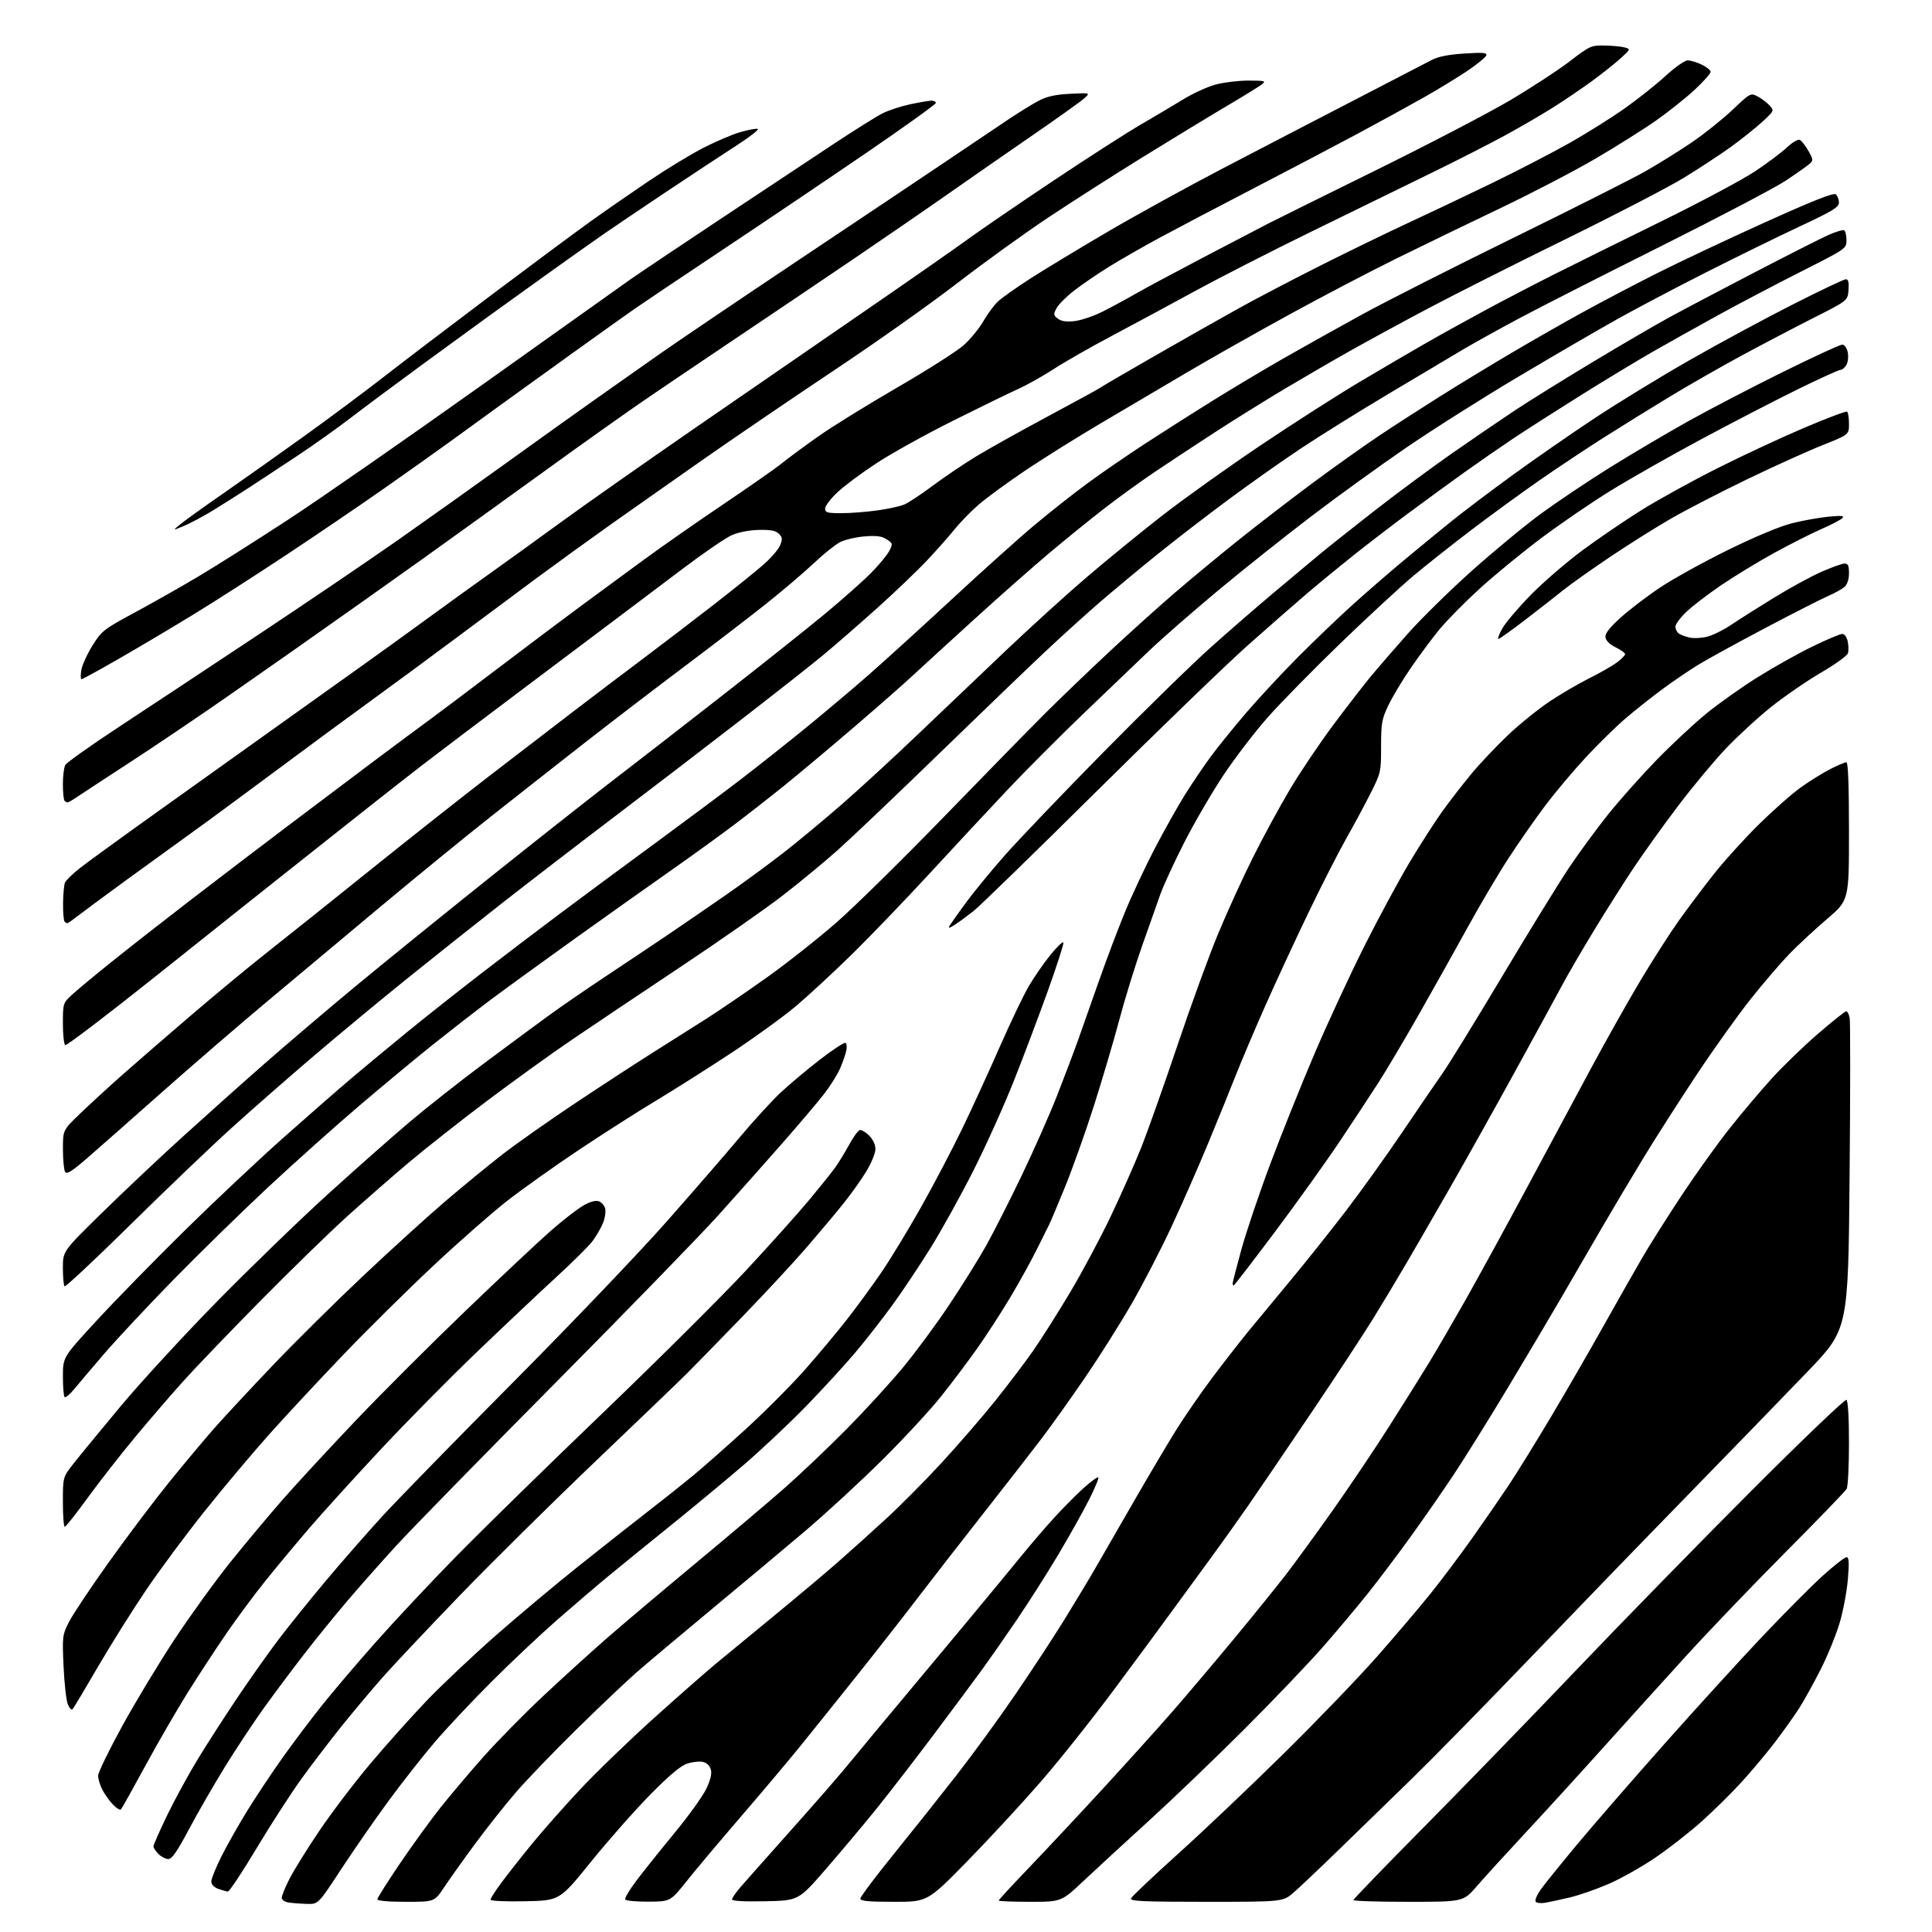 <?xml version="1.0" encoding="UTF-8" standalone="no"?>
<svg 
  version="1.1" 
  xmlns="http://www.w3.org/2000/svg" 
  xmlns:xlink="http://www.w3.org/1999/xlink" 
  xmlns:svg="http://www.w3.org/2000/svg"
  xmlns:rdf="http://www.w3.org/1999/02/22-rdf-syntax-ns#"
  xmlns:cc="http://creativecommons.org/ns#"
  xmlns:dc="http://purl.org/dc/elements/1.1/"
  viewBox="0 0 768 768"
  width="768"
  height="768"
>
<style>svg {background-color: white; }</style>"
<path stroke="none" fill="black" fill-rule="evenodd" d="M122.00,756.83C119.53,756.76 116.26,756.51 114.75,756.28C113.19,756.05 112.00,755.23 112.00,754.41C112.00,753.60 113.36,750.25 115.02,746.96C116.68,743.67 122.06,735.02 126.97,727.74C131.88,720.46 141.08,708.36 147.42,700.85C153.75,693.34 163.79,682.13 169.72,675.94C175.65,669.76 187.93,658.17 197.00,650.19C206.07,642.22 221.18,629.57 230.57,622.10C239.96,614.62 252.29,604.90 257.98,600.50C263.67,596.10 271.51,589.87 275.41,586.65C279.31,583.44 288.73,575.13 296.34,568.19C303.95,561.25 314.56,550.61 319.92,544.54C325.27,538.47 332.82,529.45 336.68,524.50C340.54,519.55 346.64,511.23 350.23,506.00C353.81,500.77 360.93,489.07 366.05,480.00C371.16,470.93 378.60,456.75 382.58,448.50C386.56,440.25 393.26,425.62 397.48,416.00C401.70,406.38 406.90,395.52 409.04,391.89C411.18,388.25 415.06,382.66 417.66,379.47C420.26,376.27 422.54,374.11 422.72,374.67C422.91,375.22 420.17,383.73 416.64,393.59C413.11,403.44 407.01,419.60 403.09,429.50C399.17,439.40 391.89,455.55 386.91,465.39C381.93,475.24 374.33,488.96 370.03,495.89C365.72,502.83 358.94,513.00 354.95,518.50C350.97,524.00 344.30,532.55 340.13,537.50C335.96,542.45 327.14,552.07 320.53,558.89C313.91,565.70 302.65,576.30 295.50,582.44C288.35,588.58 275.30,599.40 266.50,606.49C257.70,613.58 246.68,622.54 242.00,626.40C237.32,630.25 228.10,638.14 221.50,643.91C214.90,649.69 203.17,660.73 195.44,668.46C187.71,676.18 177.54,687.00 172.84,692.50C168.14,698.00 159.83,708.58 154.38,716.00C148.93,723.42 140.43,735.68 135.49,743.23C126.50,756.96 126.50,756.96 122.00,756.83zM614.29,756.37C612.52,756.68 610.79,756.47 610.44,755.91C610.09,755.34 610.98,753.22 612.41,751.19C613.84,749.16 620.36,741.08 626.90,733.23C633.43,725.39 649.07,707.39 661.64,693.23C674.21,679.08 691.73,659.85 700.58,650.50C709.44,641.15 720.30,630.24 724.72,626.25C729.15,622.26 733.33,619.00 734.02,619.00C734.98,619.00 735.11,621.00 734.58,627.59C734.19,632.32 732.76,640.07 731.38,644.81C730.01,649.55 726.60,657.95 723.82,663.46C721.03,668.98 717.16,675.97 715.23,679.00C713.29,682.02 708.97,688.10 705.63,692.49C702.28,696.88 696.25,704.08 692.22,708.49C688.19,712.90 680.98,719.99 676.20,724.26C671.41,728.53 663.11,735.00 657.74,738.63C652.37,742.26 644.05,746.92 639.24,748.99C634.43,751.05 627.58,753.43 624.00,754.27C620.42,755.12 616.05,756.06 614.29,756.37zM161.36,756.00C154.58,756.00 150.00,755.60 150.00,755.02C150.00,754.48 154.04,748.06 158.98,740.77C163.93,733.47 171.24,723.39 175.24,718.36C179.25,713.34 186.96,704.23 192.39,698.12C197.82,692.02 208.39,681.27 215.88,674.24C223.37,667.22 234.68,656.94 241.00,651.42C247.32,645.89 263.30,632.40 276.50,621.44C289.70,610.49 305.68,596.97 312.00,591.41C318.32,585.84 329.45,575.26 336.71,567.90C343.98,560.53 354.00,549.59 358.97,543.58C363.95,537.58 372.24,526.33 377.41,518.58C382.57,510.84 389.16,500.27 392.04,495.11C394.92,489.95 401.20,477.57 405.99,467.61C410.78,457.65 417.18,443.20 420.21,435.50C423.23,427.80 427.06,417.68 428.71,413.00C430.37,408.32 434.09,397.75 437.00,389.50C439.90,381.25 444.50,369.10 447.22,362.50C449.93,355.90 455.23,344.61 458.98,337.40C462.73,330.20 468.16,320.52 471.05,315.90C473.94,311.28 478.64,304.35 481.49,300.50C484.34,296.65 490.72,288.77 495.68,283.00C500.64,277.23 509.90,267.28 516.26,260.90C522.62,254.52 532.26,245.29 537.69,240.40C543.11,235.50 552.26,227.57 558.03,222.76C563.79,217.96 572.33,210.95 577.00,207.19C581.67,203.42 592.48,195.26 601.00,189.06C609.52,182.85 624.17,172.68 633.55,166.47C642.92,160.25 660.07,149.76 671.66,143.15C683.24,136.54 701.65,126.60 712.57,121.07C723.48,115.53 733.02,111.00 733.76,111.00C734.73,111.00 735.03,112.20 734.81,115.25C734.50,119.50 734.50,119.50 721.00,126.32C713.58,130.08 700.75,136.79 692.50,141.25C684.25,145.71 671.42,153.04 664.00,157.54C656.58,162.03 644.65,169.42 637.50,173.95C630.35,178.49 618.65,186.28 611.50,191.26C604.35,196.25 592.42,204.94 585.00,210.58C577.58,216.21 567.23,224.40 562.00,228.77C556.77,233.15 543.68,245.25 532.90,255.66C522.12,266.08 509.13,279.30 504.04,285.05C498.94,290.80 491.01,301.15 486.40,308.05C481.80,314.96 474.72,327.11 470.68,335.05C466.65,343.00 462.40,352.20 461.25,355.50C460.09,358.80 456.87,367.94 454.08,375.80C451.29,383.67 447.19,396.94 444.97,405.30C442.75,413.66 438.20,429.05 434.87,439.50C431.54,449.95 426.36,464.49 423.37,471.82C420.38,479.15 417.53,485.90 417.05,486.82C416.56,487.74 414.39,492.10 412.22,496.50C410.06,500.90 405.34,509.45 401.74,515.50C398.14,521.55 392.18,530.75 388.50,535.95C384.81,541.15 378.38,549.70 374.21,554.95C370.04,560.20 359.63,571.48 351.07,580.00C342.50,588.52 328.52,601.42 320.00,608.65C311.48,615.88 294.60,630.00 282.50,640.03C270.40,650.07 257.12,661.23 253.00,664.83C248.88,668.44 238.15,678.62 229.16,687.45C220.18,696.28 209.33,707.55 205.07,712.50C200.80,717.45 193.49,726.67 188.83,733.00C184.16,739.33 178.63,747.09 176.53,750.25C172.72,756.00 172.72,756.00 161.36,756.00zM208.74,755.78C200.86,755.94 195.00,755.66 195.00,755.14C195.00,754.63 196.95,751.58 199.34,748.36C201.73,745.14 207.17,738.23 211.44,733.00C215.70,727.77 224.39,717.96 230.74,711.18C237.09,704.41 250.21,691.74 259.89,683.03C269.58,674.32 280.68,664.56 284.57,661.34C288.45,658.13 299.02,649.42 308.06,642.00C317.10,634.58 328.32,625.14 333.00,621.03C337.67,616.93 346.19,609.28 351.91,604.03C357.64,598.79 367.71,588.65 374.29,581.50C380.87,574.35 390.41,563.33 395.49,557.00C400.56,550.67 407.39,541.67 410.65,537.00C413.91,532.33 420.52,521.89 425.34,513.81C430.15,505.74 437.37,492.24 441.39,483.81C445.41,475.39 450.83,463.19 453.44,456.70C456.04,450.20 462.60,431.75 468.00,415.70C473.40,399.64 480.76,379.46 484.36,370.85C487.95,362.24 494.11,348.74 498.06,340.85C502.00,332.96 508.56,320.88 512.64,314.00C516.72,307.12 524.55,295.49 530.03,288.14C535.52,280.80 542.30,272.02 545.11,268.64C547.92,265.26 554.47,257.70 559.67,251.84C564.87,245.98 576.33,234.73 585.14,226.84C593.96,218.95 606.47,208.64 612.95,203.91C619.43,199.19 631.66,191.01 640.12,185.74C648.58,180.47 662.48,172.26 671.00,167.50C679.52,162.74 696.45,153.93 708.61,147.93C720.77,141.92 731.42,137.00 732.28,137.00C733.19,137.00 734.11,138.22 734.49,139.94C734.84,141.56 734.64,143.81 734.03,144.94C733.43,146.07 732.37,147.00 731.68,147.00C730.99,147.00 723.24,150.53 714.46,154.84C705.68,159.16 688.60,167.99 676.50,174.48C664.40,180.97 648.20,190.16 640.49,194.91C632.79,199.65 620.25,208.22 612.63,213.94C605.01,219.66 593.99,228.71 588.14,234.04C582.29,239.38 575.09,246.68 572.15,250.27C569.20,253.86 564.08,260.76 560.75,265.62C557.42,270.48 553.42,277.16 551.85,280.47C549.29,285.88 549.00,287.56 549.00,296.77C549.00,306.82 548.91,307.23 544.87,315.25C542.61,319.76 538.19,327.96 535.07,333.48C531.95,338.99 525.07,352.50 519.79,363.50C514.51,374.50 506.80,391.15 502.67,400.50C498.53,409.85 493.38,422.00 491.22,427.50C489.06,433.00 484.12,445.15 480.25,454.50C476.37,463.85 469.82,478.77 465.68,487.65C461.55,496.53 454.49,510.19 450.00,518.01C445.50,525.82 437.18,539.03 431.50,547.36C425.81,555.69 417.86,566.84 413.83,572.14C409.80,577.44 399.52,590.64 391.00,601.48C382.48,612.32 370.77,627.38 365.00,634.94C359.23,642.50 348.07,656.75 340.21,666.60C332.35,676.44 322.23,689.06 317.71,694.63C313.19,700.19 302.75,712.59 294.50,722.16C286.25,731.74 276.57,743.24 273.00,747.73C266.50,755.88 266.50,755.88 257.81,755.94C253.03,755.97 248.86,755.58 248.55,755.08C248.23,754.57 250.32,751.08 253.17,747.33C256.03,743.57 262.80,735.11 268.22,728.53C273.64,721.94 279.23,714.19 280.65,711.29C282.37,707.77 283.01,705.20 282.60,703.53C282.21,702.00 281.02,700.79 279.54,700.42C278.20,700.08 275.39,700.35 273.30,701.02C270.59,701.88 266.31,705.46 258.38,713.51C252.27,719.72 241.69,731.70 234.87,740.15C222.47,755.50 222.47,755.50 208.74,755.78zM304.21,755.78C295.94,755.95 291.00,755.69 291.00,755.06C291.00,754.52 292.46,752.37 294.25,750.29C296.04,748.21 302.90,740.46 309.50,733.07C316.10,725.69 324.66,716.01 328.53,711.57C332.39,707.13 337.57,701.02 340.03,697.98C342.49,694.94 349.96,685.94 356.63,677.98C363.30,670.02 375.68,655.17 384.13,645.00C392.59,634.83 402.43,622.90 406.00,618.51C409.58,614.11 415.43,607.30 419.00,603.38C422.57,599.45 427.88,594.11 430.79,591.49C433.70,588.88 436.31,586.98 436.60,587.27C436.89,587.56 435.26,591.50 432.99,596.02C430.71,600.55 425.20,610.39 420.75,617.88C416.29,625.37 408.81,637.12 404.13,644.00C399.45,650.88 393.34,659.63 390.56,663.45C387.78,667.28 379.25,678.75 371.61,688.95C363.96,699.15 353.53,712.67 348.42,719.00C343.31,725.33 334.25,736.12 328.28,743.00C317.43,755.50 317.43,755.50 304.21,755.78zM355.36,756.00C345.18,756.00 342.00,755.70 342.00,754.72C342.00,754.02 347.96,746.08 355.25,737.07C362.54,728.07 373.80,713.91 380.28,705.60C386.76,697.30 397.28,682.85 403.66,673.50C410.05,664.15 418.75,650.88 423.01,644.00C427.27,637.12 433.21,627.23 436.22,622.00C439.22,616.77 446.10,604.85 451.49,595.50C456.89,586.15 464.05,574.08 467.40,568.67C470.76,563.27 477.28,553.82 481.89,547.67C486.51,541.53 493.03,533.15 496.39,529.05C499.75,524.95 507.23,515.92 513.00,508.97C518.77,502.02 528.49,489.85 534.58,481.92C540.68,473.99 550.98,459.62 557.48,450.00C563.97,440.38 571.20,429.80 573.53,426.50C575.87,423.20 586.52,405.88 597.20,388.00C607.88,370.12 619.85,350.68 623.81,344.78C627.76,338.89 634.70,329.44 639.22,323.78C643.75,318.13 652.41,308.39 658.47,302.15C664.54,295.91 673.55,287.51 678.50,283.49C683.45,279.46 692.67,272.95 699.00,269.01C705.33,265.06 715.06,259.62 720.64,256.92C726.21,254.21 731.46,252.00 732.31,252.00C733.20,252.00 734.12,253.25 734.50,254.98C734.85,256.62 734.88,258.75 734.56,259.73C734.23,260.70 729.40,264.17 723.81,267.42C718.23,270.68 709.35,276.79 704.08,281.00C698.81,285.21 690.66,292.71 685.97,297.65C681.27,302.60 672.70,312.92 666.91,320.58C661.12,328.23 653.24,339.23 649.39,345.00C645.54,350.77 638.55,361.80 633.86,369.50C629.17,377.20 623.41,387.10 621.05,391.50C618.70,395.90 610.22,411.43 602.22,426.00C594.21,440.57 582.64,461.27 576.49,472.00C570.34,482.73 562.42,496.45 558.87,502.50C555.33,508.55 549.37,518.45 545.64,524.50C541.90,530.55 530.96,547.20 521.32,561.50C511.69,575.80 500.36,592.47 496.15,598.54C491.94,604.60 485.20,614.05 481.17,619.54C477.14,625.02 470.62,633.94 466.67,639.37C462.73,644.80 452.27,658.99 443.42,670.89C434.58,682.80 421.31,699.51 413.93,708.02C406.55,716.53 393.36,730.81 384.62,739.75C368.71,756.00 368.71,756.00 355.36,756.00zM409.45,756.00C402.60,756.00 397.00,755.77 397.00,755.49C397.00,755.22 402.51,749.24 409.25,742.21C415.99,735.18 429.15,721.11 438.50,710.94C447.85,700.77 460.02,687.28 465.54,680.97C471.06,674.66 482.10,661.62 490.08,652.00C498.05,642.38 507.52,630.67 511.12,626.00C514.72,621.33 523.08,609.85 529.70,600.50C536.32,591.15 546.45,576.08 552.22,567.00C557.98,557.92 565.16,546.45 568.18,541.50C571.19,536.55 577.73,525.30 582.71,516.50C587.68,507.70 598.40,488.12 606.51,473.00C614.63,457.88 626.22,436.27 632.28,425.00C638.33,413.73 647.33,397.75 652.27,389.50C657.22,381.25 663.99,370.68 667.33,366.00C670.67,361.32 676.75,353.23 680.85,348.00C684.94,342.77 693.06,333.77 698.89,328.00C704.73,322.22 712.42,315.42 716.00,312.89C719.58,310.35 724.85,307.09 727.72,305.64C730.59,304.19 733.40,303.00 733.97,303.00C734.65,303.00 735.00,312.22 735.00,330.43C735.00,357.86 735.00,357.86 726.25,365.34C721.44,369.45 714.73,375.67 711.34,379.16C707.96,382.65 701.08,390.66 696.05,396.98C691.02,403.29 681.37,416.79 674.60,426.98C667.84,437.16 658.33,452.02 653.47,460.00C648.62,467.98 640.99,480.80 636.51,488.50C632.04,496.20 624.85,508.57 620.54,516.00C616.23,523.42 606.62,539.62 599.18,552.00C591.74,564.38 582.06,579.90 577.67,586.50C573.28,593.10 565.62,604.12 560.65,611.00C555.69,617.88 548.23,627.77 544.08,633.00C539.93,638.23 531.81,647.90 526.04,654.50C520.27,661.10 506.09,675.95 494.53,687.50C482.96,699.05 465.85,715.46 456.50,723.97C447.15,732.47 435.54,743.16 430.70,747.72C421.90,756.00 421.90,756.00 409.45,756.00zM479.53,756.00C454.60,756.00 449.16,755.76 449.57,754.67C449.85,753.94 458.28,745.96 468.29,736.94C478.31,727.92 497.23,709.96 510.35,697.02C523.47,684.08 540.15,666.75 547.41,658.50C554.68,650.25 564.23,639.00 568.65,633.50C573.06,628.00 580.49,618.10 585.17,611.50C589.84,604.90 596.37,595.45 599.67,590.50C602.97,585.55 610.62,573.17 616.67,563.00C622.73,552.83 632.09,536.62 637.47,527.00C642.86,517.38 649.76,505.23 652.80,500.00C655.85,494.77 662.96,483.52 668.60,475.00C674.24,466.48 682.79,454.55 687.59,448.50C692.39,442.45 699.93,433.53 704.33,428.68C708.74,423.83 717.00,415.84 722.69,410.93C728.38,406.02 733.42,402.00 733.90,402.00C734.38,402.00 735.00,403.20 735.28,404.66C735.56,406.12 735.54,434.56 735.24,467.86C734.69,528.40 734.69,528.40 718.60,545.17C709.74,554.39 688.10,576.70 670.50,594.75C652.90,612.79 624.48,642.17 607.34,660.03C590.20,677.89 569.50,699.01 561.34,706.96C553.18,714.92 540.20,727.54 532.50,735.01C524.80,742.49 516.59,750.27 514.25,752.30C509.99,756.00 509.99,756.00 479.53,756.00zM559.85,756.00C547.83,756.00 538.00,755.69 538.00,755.31C538.00,754.92 550.72,741.76 566.26,726.06C581.81,710.35 609.12,682.20 626.94,663.50C644.77,644.80 675.91,612.93 696.14,592.67C716.38,572.41 733.40,556.13 733.97,556.48C734.61,556.88 735.00,563.33 735.00,573.62C735.00,582.70 734.59,590.89 734.09,591.82C733.60,592.74 722.88,603.85 710.28,616.50C697.69,629.15 679.98,647.61 670.94,657.52C661.90,667.43 646.85,684.06 637.50,694.48C628.15,704.90 614.20,720.19 606.50,728.46C598.80,736.73 590.07,746.31 587.10,749.75C581.70,756.00 581.70,756.00 559.85,756.00zM90.57,751.92C89.98,751.88 88.26,751.39 86.75,750.84C85.04,750.21 84.00,749.10 84.00,747.89C84.00,746.83 85.84,742.30 88.09,737.82C90.34,733.35 95.00,725.12 98.46,719.53C101.91,713.95 108.14,704.60 112.30,698.75C116.45,692.91 123.37,683.72 127.66,678.32C131.95,672.92 141.63,661.52 149.18,653.00C156.72,644.48 171.13,629.10 181.20,618.83C191.26,608.56 217.46,582.92 239.42,561.85C261.37,540.78 287.08,515.20 296.55,505.02C306.02,494.83 317.32,482.23 321.67,477.00C326.02,471.77 330.69,465.95 332.04,464.06C333.39,462.16 335.85,458.14 337.50,455.12C339.15,452.10 341.05,449.45 341.72,449.24C342.39,449.03 344.08,449.99 345.47,451.38C347.00,452.90 348.00,455.04 348.00,456.76C348.00,458.33 346.41,462.27 344.46,465.50C342.51,468.74 338.37,474.56 335.26,478.44C332.15,482.32 325.53,490.21 320.55,495.97C315.57,501.73 304.09,514.11 295.03,523.47C285.96,532.84 276.06,542.98 273.03,546.01C269.99,549.04 253.55,564.83 236.50,581.10C219.45,597.37 195.33,621.21 182.90,634.09C170.47,646.97 156.72,661.55 152.34,666.50C147.96,671.45 140.58,680.23 135.94,686.00C131.30,691.78 124.08,701.23 119.90,707.00C115.72,712.78 107.66,725.26 101.97,734.75C96.29,744.24 91.16,751.96 90.57,751.92zM66.92,739.00C65.86,739.00 64.10,738.10 63.00,737.00C61.90,735.90 61.00,734.53 61.00,733.95C61.00,733.37 63.43,727.86 66.40,721.70C69.38,715.54 74.82,705.55 78.50,699.50C82.17,693.45 89.27,682.42 94.26,675.00C99.25,667.58 106.57,657.22 110.53,651.98C114.48,646.75 123.00,636.17 129.45,628.48C135.90,620.79 146.13,609.10 152.19,602.50C158.25,595.90 181.77,571.83 204.45,549.00C227.13,526.17 254.42,497.60 265.09,485.50C275.77,473.40 288.88,458.28 294.22,451.89C299.57,445.51 306.80,437.61 310.29,434.34C313.78,431.08 320.82,425.17 325.93,421.21C331.04,417.26 335.63,414.27 336.12,414.57C336.61,414.87 336.73,416.33 336.38,417.81C336.04,419.29 334.94,422.42 333.93,424.76C332.93,427.10 330.11,431.60 327.67,434.76C325.23,437.92 317.70,446.80 310.95,454.50C304.19,462.20 292.80,475.02 285.62,483.00C278.44,490.98 249.14,521.12 220.50,550.00C191.86,578.88 163.49,607.90 157.45,614.50C151.41,621.10 142.64,631.00 137.97,636.50C133.29,642.00 125.63,651.45 120.94,657.50C116.25,663.55 109.02,673.23 104.87,679.00C100.73,684.77 93.73,695.35 89.32,702.50C84.92,709.65 78.50,720.79 75.07,727.25C70.43,735.99 68.34,739.00 66.92,739.00zM48.08,719.26C47.70,719.67 46.23,718.77 44.81,717.26C43.39,715.74 41.50,713.06 40.61,711.30C39.73,709.54 39.00,707.09 39.00,705.85C39.00,704.62 43.33,695.71 48.63,686.05C53.93,676.40 63.32,660.85 69.50,651.50C75.68,642.15 85.60,628.42 91.56,621.00C97.51,613.58 106.91,602.34 112.44,596.03C117.97,589.72 130.99,575.63 141.37,564.72C151.75,553.81 171.55,534.03 185.37,520.77C199.19,507.51 214.31,493.32 218.97,489.24C223.63,485.16 229.35,480.71 231.69,479.34C234.40,477.75 236.67,477.08 237.97,477.49C239.08,477.84 240.25,479.16 240.57,480.42C240.89,481.68 240.46,484.35 239.62,486.36C238.79,488.36 236.90,491.57 235.44,493.49C233.98,495.41 227.54,501.79 221.14,507.66C214.74,513.53 200.54,526.93 189.60,537.42C178.65,547.91 161.30,565.50 151.03,576.50C140.76,587.50 128.11,601.45 122.91,607.50C117.72,613.55 109.85,623.00 105.44,628.50C101.02,634.00 94.02,643.45 89.87,649.50C85.72,655.55 78.81,666.12 74.51,673.00C70.21,679.88 62.67,692.92 57.74,702.00C52.81,711.08 48.47,718.84 48.08,719.26zM28.87,679.41C28.43,679.92 27.57,679.02 26.94,677.41C26.32,675.81 25.56,669.01 25.26,662.30C24.73,650.48 24.80,649.93 27.43,644.73C28.92,641.78 36.12,631.00 43.41,620.79C50.71,610.57 61.55,596.20 67.50,588.86C73.46,581.51 81.51,571.90 85.40,567.50C89.29,563.10 99.67,551.94 108.48,542.70C117.28,533.46 133.49,517.42 144.49,507.06C155.50,496.69 170.07,483.46 176.88,477.64C183.69,471.82 193.82,463.51 199.38,459.17C204.95,454.83 218.28,445.44 229.00,438.31C239.72,431.17 253.68,422.09 260.00,418.11C266.32,414.14 275.77,408.16 281.00,404.83C286.23,401.49 297.04,394.10 305.03,388.41C313.02,382.71 325.44,372.90 332.63,366.60C339.81,360.30 358.92,341.51 375.10,324.83C391.27,308.15 409.47,289.56 415.54,283.50C421.61,277.45 433.09,266.43 441.06,259.00C449.02,251.57 460.70,241.06 467.02,235.63C473.33,230.19 484.80,220.71 492.50,214.54C500.20,208.38 513.48,198.17 522.00,191.85C530.52,185.54 542.23,177.21 548.00,173.35C553.77,169.49 564.58,162.51 572.00,157.84C579.42,153.17 592.25,145.36 600.50,140.49C608.75,135.61 621.58,128.29 629.00,124.21C636.42,120.12 649.70,113.15 658.50,108.71C667.30,104.27 686.65,95.15 701.50,88.44C720.71,79.76 728.86,76.53 729.75,77.24C730.44,77.79 731.00,79.25 731.00,80.48C731.00,82.39 728.69,83.80 715.25,90.09C706.59,94.15 689.83,102.37 678.00,108.36C666.17,114.35 650.42,122.65 643.00,126.80C635.58,130.95 617.87,141.25 603.66,149.69C589.45,158.13 569.20,170.95 558.66,178.18C548.12,185.41 531.06,197.75 520.76,205.62C510.45,213.48 494.02,226.56 484.26,234.69C474.49,242.82 462.23,253.52 457.01,258.48C451.80,263.44 439.87,274.86 430.51,283.85C421.16,292.84 407.70,306.34 400.60,313.85C393.51,321.36 379.62,336.27 369.74,347.00C359.85,357.73 345.86,372.29 338.63,379.37C331.41,386.45 321.45,395.67 316.50,399.86C311.55,404.05 299.99,412.43 290.81,418.49C281.63,424.55 268.13,433.10 260.81,437.50C253.49,441.90 239.63,450.75 230.00,457.18C220.38,463.60 207.55,472.72 201.50,477.45C195.45,482.18 182.23,493.80 172.13,503.27C162.03,512.74 145.99,528.59 136.50,538.50C127.01,548.40 113.81,562.58 107.17,570.00C100.53,577.42 88.99,591.15 81.52,600.50C74.05,609.85 63.52,624.02 58.12,632.00C52.72,639.98 44.11,653.70 38.98,662.50C33.86,671.30 29.31,678.91 28.87,679.41zM25.75,606.95C25.34,606.98 25.00,602.54 25.00,597.09C25.00,587.18 25.00,587.18 29.19,581.84C31.49,578.90 39.92,568.65 47.91,559.06C55.90,549.47 73.26,530.62 86.47,517.16C99.69,503.71 119.50,484.54 130.50,474.56C141.50,464.59 156.12,451.67 163.00,445.86C169.88,440.05 182.99,429.72 192.15,422.90C201.30,416.08 212.78,407.59 217.65,404.04C222.52,400.48 232.80,393.40 240.50,388.30C248.20,383.20 259.45,375.67 265.50,371.58C271.55,367.49 282.12,360.23 289.00,355.45C295.88,350.67 306.15,343.13 311.83,338.68C317.52,334.24 327.87,325.63 334.83,319.56C341.80,313.49 355.28,301.09 364.78,292.01C374.29,282.93 390.04,267.93 399.78,258.67C409.53,249.41 424.02,236.25 432.00,229.43C439.98,222.60 453.48,211.59 462.00,204.95C470.52,198.32 488.07,185.78 501.00,177.10C513.92,168.41 531.70,157.03 540.50,151.80C549.30,146.57 561.23,139.59 567.00,136.29C572.77,132.98 583.35,127.13 590.50,123.27C597.65,119.42 609.80,113.09 617.50,109.21C625.20,105.34 644.33,95.87 660.00,88.18C675.67,80.49 692.55,71.50 697.50,68.21C702.45,64.92 708.20,60.62 710.28,58.65C712.35,56.69 714.65,55.31 715.37,55.59C716.09,55.87 717.65,57.81 718.83,59.91C720.85,63.51 720.87,63.80 719.23,65.22C718.28,66.04 714.10,68.99 709.94,71.76C705.78,74.54 683.42,86.29 660.26,97.87C637.09,109.46 611.69,122.38 603.82,126.59C595.94,130.80 585.90,136.38 581.50,138.98C577.10,141.59 563.83,149.49 552.00,156.54C540.17,163.59 524.42,173.40 517.00,178.35C509.57,183.29 496.52,192.51 488.00,198.83C479.48,205.14 466.65,215.05 459.50,220.83C452.35,226.61 442.23,235.04 437.00,239.55C431.77,244.07 422.05,252.88 415.39,259.13C408.73,265.38 389.60,283.77 372.88,300.00C356.16,316.23 338.15,333.35 332.87,338.05C327.58,342.76 317.76,350.86 311.04,356.05C304.32,361.25 286.15,373.94 270.66,384.26C255.17,394.57 235.75,407.60 227.50,413.20C219.25,418.80 203.95,429.82 193.50,437.69C183.05,445.56 169.14,456.52 162.58,462.05C156.03,467.58 145.00,477.21 138.08,483.46C131.16,489.71 115.58,504.87 103.46,517.16C91.34,529.45 77.58,543.77 72.89,549.00C68.19,554.23 59.65,564.13 53.92,571.02C48.19,577.90 39.67,588.79 35.00,595.21C30.32,601.64 26.16,606.92 25.75,606.95zM29.43,552.27C27.74,554.33 26.05,555.72 25.68,555.34C25.31,554.97 25.00,551.25 25.01,547.08C25.01,539.50 25.01,539.50 38.38,525.00C45.73,517.02 61.37,501.02 73.13,489.44C84.88,477.86 102.60,461.19 112.50,452.39C122.40,443.60 134.73,432.82 139.90,428.45C145.07,424.08 154.97,415.87 161.90,410.21C168.83,404.55 181.93,394.19 191.00,387.19C200.07,380.19 214.47,369.24 223.00,362.87C231.53,356.49 248.40,344.01 260.50,335.14C272.60,326.26 287.90,314.85 294.50,309.79C301.10,304.73 312.57,295.64 320.00,289.60C327.43,283.55 338.67,274.08 344.99,268.55C351.31,263.02 366.38,249.32 378.49,238.10C390.60,226.87 405.45,213.55 411.50,208.50C417.55,203.44 426.95,196.03 432.40,192.04C437.84,188.04 448.19,180.92 455.40,176.23C462.60,171.53 474.80,163.78 482.50,159.00C490.20,154.22 502.80,146.70 510.50,142.30C518.20,137.90 532.15,130.11 541.50,124.98C550.85,119.86 577.86,106.18 601.51,94.58C625.17,82.99 648.80,71.08 654.01,68.12C659.23,65.16 667.54,59.98 672.49,56.62C677.43,53.25 684.71,47.43 688.67,43.69C695.78,36.96 695.89,36.89 698.68,38.34C700.24,39.14 702.36,40.75 703.42,41.91C705.32,44.01 705.30,44.04 700.42,48.53C697.72,51.00 692.13,55.46 688.00,58.43C683.88,61.41 675.55,66.87 669.50,70.59C663.45,74.30 642.24,85.31 622.37,95.06C602.51,104.80 577.98,117.16 567.87,122.52C557.77,127.88 543.88,135.43 537.00,139.30C530.12,143.17 518.42,149.96 511.00,154.38C503.57,158.80 491.20,166.50 483.50,171.48C475.80,176.47 464.77,183.74 459.00,187.63C453.22,191.53 443.99,198.21 438.50,202.49C433.00,206.77 423.35,214.60 417.06,219.89C410.77,225.17 397.49,236.89 387.56,245.92C377.63,254.96 366.56,265.08 362.97,268.42C359.38,271.77 348.81,281.05 339.47,289.05C330.14,297.06 317.77,307.43 312.00,312.09C306.23,316.75 297.00,323.96 291.50,328.11C286.00,332.26 274.52,340.55 266.00,346.52C257.48,352.50 240.15,364.80 227.50,373.85C214.85,382.91 200.00,393.70 194.50,397.83C189.00,401.97 179.10,409.66 172.50,414.92C165.90,420.19 152.62,431.20 143.00,439.39C133.38,447.58 116.94,462.27 106.48,472.03C96.02,481.79 79.15,498.28 68.98,508.68C58.82,519.07 46.45,532.29 41.50,538.04C36.55,543.80 31.12,550.20 29.43,552.27zM51.93,486.74C37.84,500.63 26.02,511.69 25.66,511.33C25.30,510.96 25.00,507.67 25.00,504.01C25.00,497.36 25.00,497.36 40.25,482.40C48.64,474.17 62.92,460.69 72.00,452.44C81.08,444.19 95.92,430.92 105.00,422.96C114.08,415.00 130.50,401.03 141.50,391.92C152.50,382.81 176.38,363.46 194.57,348.93C212.76,334.39 234.36,317.35 242.57,311.05C250.78,304.76 270.32,289.60 286.00,277.36C301.68,265.13 320.35,250.28 327.50,244.37C334.65,238.45 343.08,230.99 346.22,227.80C349.37,224.61 352.64,220.67 353.48,219.03C354.96,216.17 354.92,216.00 352.48,214.40C350.54,213.12 348.47,212.85 343.68,213.23C340.23,213.51 335.85,214.53 333.95,215.51C332.05,216.48 327.35,220.25 323.50,223.89C319.65,227.53 311.10,234.81 304.50,240.06C297.90,245.31 283.27,256.53 272.00,264.99C260.73,273.45 242.72,287.23 232.00,295.61C221.28,304.00 204.40,317.26 194.50,325.09C184.60,332.92 165.70,348.35 152.50,359.37C139.30,370.39 118.83,387.51 107.00,397.42C95.17,407.32 75.83,424.00 64.00,434.50C52.17,444.99 38.96,456.64 34.63,460.40C28.62,465.61 26.55,466.90 25.89,465.86C25.42,465.11 25.02,461.07 25.02,456.87C25.00,449.25 25.00,449.25 31.75,442.77C35.46,439.20 42.77,432.48 48.00,427.83C53.23,423.19 65.38,412.65 75.00,404.41C84.62,396.17 98.12,384.97 105.00,379.53C111.88,374.09 120.65,367.11 124.50,364.02C128.35,360.92 141.62,350.29 154.00,340.38C166.38,330.47 184.60,316.11 194.50,308.47C204.40,300.83 219.47,289.26 228.00,282.75C236.53,276.25 249.57,266.36 257.00,260.79C264.43,255.21 276.57,245.92 284.00,240.14C291.43,234.36 300.05,227.43 303.16,224.74C306.27,222.06 309.37,218.51 310.06,216.86C311.12,214.30 311.05,213.62 309.61,212.18C308.34,210.92 306.33,210.54 301.57,210.65C297.76,210.74 293.49,211.58 290.87,212.75C288.46,213.81 279.75,219.78 271.50,226.00C263.25,232.22 251.32,241.21 245.00,245.97C238.68,250.74 221.12,263.93 206.00,275.29C190.88,286.65 174.00,299.41 168.50,303.65C163.00,307.88 151.97,316.52 144.00,322.84C136.03,329.17 122.35,340.00 113.60,346.92C104.86,353.84 81.76,372.22 62.28,387.77C42.80,403.31 26.44,415.77 25.93,415.46C25.42,415.14 25.00,411.26 25.00,406.84C25.00,399.06 25.11,398.70 28.25,395.75C30.04,394.07 36.90,388.35 43.50,383.04C50.10,377.72 64.28,366.62 75.00,358.36C85.72,350.11 103.95,336.22 115.50,327.50C127.05,318.78 142.57,307.10 150.00,301.53C157.43,295.97 166.26,289.41 169.64,286.96C173.01,284.51 185.55,275.07 197.50,266.00C209.45,256.93 224.46,245.65 230.86,240.94C237.26,236.23 248.47,227.99 255.77,222.63C263.07,217.28 277.47,207.22 287.77,200.29C298.07,193.35 308.52,186.03 311.00,184.01C313.48,182.00 320.00,177.19 325.50,173.32C331.00,169.46 345.13,160.72 356.90,153.90C368.67,147.08 380.47,139.56 383.11,137.20C385.75,134.83 389.25,130.55 390.89,127.70C392.53,124.84 395.13,121.31 396.68,119.86C398.23,118.40 404.12,114.24 409.76,110.61C415.40,106.99 429.22,98.63 440.46,92.05C451.70,85.47 472.28,74.14 486.20,66.88C500.11,59.62 523.65,47.40 538.50,39.72C553.35,32.05 567.15,24.90 569.16,23.83C571.65,22.50 575.77,21.69 582.04,21.28C589.51,20.80 591.19,20.94 590.82,22.03C590.58,22.77 587.25,25.49 583.44,28.07C579.62,30.66 571.77,35.45 566.00,38.72C560.23,41.99 548.30,48.53 539.50,53.25C530.70,57.97 512.25,67.66 498.50,74.78C484.75,81.91 468.02,90.70 461.33,94.31C454.64,97.92 445.50,103.15 441.02,105.93C436.54,108.71 430.31,112.95 427.17,115.37C424.03,117.78 420.81,120.98 420.01,122.48C418.68,124.97 418.72,125.33 420.53,126.68C421.90,127.72 423.91,128.01 427.17,127.64C429.73,127.35 434.68,125.68 438.17,123.94C441.65,122.19 447.43,119.07 451.00,117.01C454.57,114.95 466.73,108.43 478.00,102.51C489.27,96.60 500.98,90.50 504.00,88.94C507.02,87.39 526.38,77.80 547.00,67.64C567.62,57.48 591.48,45.05 600.00,40.03C608.52,35.00 619.28,27.99 623.90,24.44C632.01,18.22 632.49,18.00 637.90,18.10C640.98,18.15 644.57,18.50 645.88,18.87C648.22,19.52 648.18,19.60 644.16,23.24C641.90,25.28 636.78,29.34 632.78,32.27C628.77,35.20 621.90,39.87 617.50,42.64C613.10,45.42 604.55,50.40 598.50,53.71C592.45,57.02 579.17,63.79 569.00,68.75C558.83,73.72 537.45,84.16 521.50,91.97C505.55,99.77 484.85,110.34 475.50,115.45C466.15,120.56 451.30,128.56 442.50,133.23C433.70,137.89 423.04,143.97 418.81,146.74C414.57,149.50 408.27,153.03 404.81,154.59C401.34,156.15 389.73,161.81 379.00,167.17C368.27,172.52 354.66,180.07 348.74,183.93C342.82,187.78 335.73,193.04 332.99,195.61C330.24,198.17 328.00,201.11 328.00,202.14C328.00,203.76 328.82,204.00 334.43,204.00C337.96,204.00 344.37,203.51 348.67,202.91C352.96,202.32 357.83,201.25 359.49,200.54C361.15,199.84 366.22,196.48 370.78,193.08C375.33,189.68 383.04,184.47 387.91,181.50C392.78,178.54 405.70,171.32 416.63,165.47C427.56,159.62 436.95,154.47 437.50,154.04C438.05,153.61 447.73,147.96 459.00,141.49C470.27,135.02 485.41,126.45 492.62,122.45C499.84,118.45 514.69,110.69 525.62,105.20C536.56,99.71 552.02,92.20 560.00,88.51C567.98,84.81 582.83,77.76 593.00,72.83C603.17,67.90 617.12,60.68 624.00,56.79C630.88,52.90 640.77,46.68 646.00,42.97C651.23,39.27 658.49,33.48 662.15,30.12C665.81,26.75 669.73,24.00 670.87,24.00C672.00,24.00 674.52,24.76 676.47,25.69C678.41,26.61 680.00,27.91 680.00,28.57C680.00,29.23 677.17,32.41 673.71,35.64C670.25,38.86 663.36,44.35 658.41,47.84C653.45,51.33 642.58,58.17 634.25,63.05C625.93,67.92 609.08,76.70 596.81,82.56C584.54,88.41 565.95,97.42 555.50,102.56C545.05,107.71 525.92,117.70 513.00,124.78C500.07,131.85 481.62,142.28 472.00,147.95C462.38,153.63 446.85,162.79 437.50,168.31C428.15,173.82 414.65,182.27 407.50,187.08C400.35,191.90 392.00,198.01 388.95,200.67C385.89,203.32 381.62,207.72 379.45,210.42C377.28,213.13 372.35,218.70 368.50,222.79C364.65,226.88 355.65,235.48 348.50,241.89C341.35,248.30 331.71,256.69 327.08,260.52C322.46,264.36 307.16,276.39 293.08,287.26C279.01,298.14 256.70,315.22 243.50,325.23C230.30,335.24 210.95,350.12 200.50,358.29C190.05,366.47 172.75,380.21 162.05,388.83C151.35,397.45 134.47,411.43 124.55,419.91C114.62,428.38 99.98,441.21 92.02,448.41C84.06,455.61 66.01,472.86 51.93,486.74zM490.41,511.00C490.18,511.00 490.00,510.63 490.00,510.17C490.00,509.71 491.55,503.68 493.45,496.76C495.35,489.84 500.55,474.42 505.02,462.51C509.49,450.59 517.41,430.86 522.62,418.67C527.84,406.48 536.74,387.27 542.41,376.00C548.08,364.73 556.19,349.71 560.43,342.63C564.68,335.56 570.45,326.56 573.27,322.63C576.09,318.71 581.22,312.07 584.67,307.88C588.13,303.69 594.79,296.63 599.48,292.19C604.16,287.76 611.71,281.67 616.25,278.67C620.79,275.67 627.88,271.54 632.00,269.50C636.12,267.45 640.96,264.68 642.75,263.34C644.54,262.00 646.00,260.51 646.00,260.03C646.00,259.55 644.31,258.34 642.25,257.33C639.96,256.21 638.38,254.68 638.20,253.38C637.98,251.85 639.65,249.67 644.20,245.54C647.66,242.39 654.77,236.97 660.00,233.49C665.23,230.01 677.38,223.29 687.00,218.57C697.63,213.35 707.58,209.20 712.34,208.00C716.64,206.92 723.17,205.75 726.84,205.39C732.03,204.89 733.25,205.02 732.36,205.96C731.74,206.63 727.91,208.62 723.86,210.39C719.81,212.16 711.33,216.46 705.00,219.94C698.67,223.43 689.23,229.19 684.00,232.75C678.77,236.32 672.59,241.07 670.25,243.32C667.91,245.57 666.00,248.17 666.00,249.09C666.00,250.00 666.56,251.21 667.25,251.76C667.94,252.32 669.92,253.07 671.67,253.45C673.41,253.82 676.64,253.64 678.84,253.04C681.05,252.45 685.25,250.35 688.18,248.37C691.11,246.40 698.67,241.60 705.00,237.71C711.33,233.82 719.88,229.14 724.00,227.33C728.12,225.51 732.29,224.02 733.25,224.01C734.62,224.00 735.00,224.85 735.00,227.85C735.00,230.24 734.34,232.29 733.25,233.27C732.29,234.14 729.41,235.75 726.85,236.85C724.29,237.95 713.07,243.66 701.92,249.54C690.76,255.43 678.70,262.04 675.10,264.25C671.50,266.45 665.16,270.75 661.03,273.81C656.89,276.86 650.35,282.03 646.50,285.30C642.65,288.56 635.45,295.61 630.49,300.95C625.53,306.29 618.28,314.90 614.37,320.08C610.46,325.26 603.89,334.68 599.76,341.00C595.64,347.32 588.32,359.70 583.49,368.50C578.66,377.30 569.96,392.82 564.17,403.00C558.38,413.18 551.18,425.32 548.18,430.00C545.18,434.68 538.22,445.25 532.71,453.50C527.20,461.75 515.52,478.06 506.76,489.75C497.99,501.44 490.64,511.00 490.41,511.00zM379.54,367.61C377.35,369.01 376.81,369.11 377.47,368.00C377.96,367.18 380.83,363.12 383.84,359.00C386.85,354.88 393.81,346.39 399.31,340.14C404.81,333.90 422.40,315.49 438.40,299.24C454.41,282.99 473.58,264.25 481.00,257.60C488.43,250.94 499.88,241.00 506.45,235.50C513.01,230.00 521.11,223.23 524.44,220.45C527.77,217.68 537.75,209.75 546.62,202.84C555.49,195.93 569.40,185.64 577.54,179.97C585.68,174.30 596.88,166.66 602.42,162.99C607.96,159.32 621.73,150.77 633.00,143.99C644.27,137.21 658.00,129.20 663.50,126.19C669.00,123.19 684.30,115.12 697.50,108.26C710.70,101.40 723.91,94.71 726.86,93.40C729.80,92.09 732.62,91.26 733.11,91.57C733.60,91.87 734.00,93.63 734.00,95.48C734.00,98.83 733.96,98.85 715.75,108.06C705.71,113.14 690.98,120.88 683.00,125.27C675.02,129.65 663.33,136.20 657.00,139.82C650.67,143.45 637.62,151.34 628.00,157.37C618.38,163.39 606.45,171.03 601.50,174.34C596.55,177.65 587.77,183.73 582.00,187.85C576.23,191.98 566.33,199.20 560.00,203.89C553.67,208.59 544.00,216.01 538.50,220.38C533.00,224.75 524.48,231.74 519.57,235.91C514.66,240.09 503.86,249.54 495.57,256.93C487.28,264.32 460.48,290.21 436.00,314.47C411.52,338.73 389.48,360.18 387.00,362.15C384.52,364.11 381.17,366.57 379.54,367.61zM26.77,367.00C26.53,367.00 26.03,366.70 25.67,366.33C25.30,365.97 25.03,362.70 25.07,359.08C25.11,355.46 25.45,351.76 25.82,350.86C26.19,349.96 28.85,347.37 31.72,345.11C34.60,342.85 48.32,332.88 62.22,322.96C76.13,313.04 97.85,297.53 110.50,288.48C123.15,279.44 138.45,268.52 144.50,264.22C150.55,259.92 161.94,251.69 169.81,245.95C177.67,240.20 189.18,231.90 195.38,227.50C201.58,223.10 214.02,214.12 223.02,207.55C232.02,200.98 256.38,183.88 277.14,169.55C297.90,155.22 328.53,134.13 345.20,122.67C361.86,111.21 379.55,98.88 384.50,95.26C389.45,91.64 404.75,81.17 418.50,71.99C432.25,62.81 448.00,52.69 453.50,49.50C459.00,46.31 466.65,41.77 470.50,39.41C474.35,37.04 480.18,34.41 483.46,33.55C486.74,32.70 492.59,32.01 496.46,32.03C503.01,32.06 503.36,32.17 501.50,33.61C500.40,34.46 494.10,38.35 487.50,42.24C480.90,46.14 466.07,55.16 454.53,62.29C443.00,69.41 425.90,80.34 416.53,86.58C407.17,92.82 390.95,104.52 380.50,112.59C370.05,120.66 348.23,136.11 332.00,146.92C315.77,157.74 292.60,173.51 280.50,181.97C268.40,190.43 251.53,202.30 243.00,208.33C234.47,214.37 221.05,224.08 213.18,229.90C205.30,235.73 190.67,246.61 180.68,254.08C170.68,261.54 155.75,272.54 147.50,278.52C139.25,284.50 122.15,297.09 109.50,306.51C96.85,315.93 81.78,327.02 76.00,331.16C70.22,335.31 58.53,343.78 50.00,349.99C41.47,356.21 32.86,362.58 30.86,364.15C28.85,365.72 27.01,367.00 26.77,367.00zM26.86,319.00C26.57,319.00 26.03,318.70 25.67,318.33C25.30,317.97 25.00,315.01 25.00,311.77C25.00,308.52 25.42,305.09 25.93,304.13C26.44,303.17 36.00,296.38 47.18,289.02C58.36,281.67 83.25,265.20 102.50,252.43C121.75,239.65 146.72,222.73 158.00,214.81C169.28,206.90 188.85,192.97 201.50,183.86C214.15,174.75 230.12,163.33 237.00,158.48C243.88,153.63 255.35,145.56 262.50,140.53C269.65,135.51 294.62,118.63 318.00,103.01C341.38,87.40 367.48,69.93 376.00,64.19C384.52,58.45 395.36,51.16 400.07,47.99C404.79,44.82 410.64,41.20 413.07,39.95C416.27,38.30 419.72,37.56 425.50,37.28C433.50,36.88 433.50,36.88 430.89,39.19C429.46,40.46 420.24,47.04 410.39,53.82C400.55,60.59 385.52,71.03 377.00,77.00C368.48,82.98 351.38,94.74 339.00,103.14C326.62,111.54 304.35,126.56 289.50,136.52C274.65,146.48 257.81,157.90 252.09,161.88C246.36,165.87 235.33,173.69 227.59,179.25C219.84,184.81 203.15,196.85 190.50,206.01C177.85,215.17 157.65,229.60 145.62,238.08C133.58,246.56 120.31,255.93 116.12,258.90C111.93,261.86 99.74,270.38 89.04,277.82C78.34,285.26 61.69,296.49 52.04,302.78C42.39,309.06 32.90,315.28 30.95,316.60C28.99,317.92 27.15,319.00 26.86,319.00zM32.41,270.00C32.04,270.00 32.00,268.38 32.32,266.40C32.64,264.42 34.63,260.04 36.74,256.65C40.41,250.77 41.15,250.19 53.54,243.50C60.67,239.65 72.13,233.16 79.00,229.07C85.88,224.98 101.85,214.87 114.50,206.60C127.15,198.33 161.57,174.42 191.00,153.46C220.43,132.50 247.20,113.45 250.50,111.13C253.80,108.81 269.77,98.10 286.00,87.32C302.23,76.55 322.48,63.12 331.00,57.48C339.52,51.84 348.46,46.24 350.86,45.04C353.25,43.84 358.20,42.22 361.86,41.44C365.51,40.67 369.29,40.03 370.25,40.02C371.21,40.01 372.00,40.42 372.00,40.93C372.00,41.45 359.74,50.26 344.75,60.51C329.76,70.76 304.20,88.00 287.94,98.83C271.69,109.65 255.81,120.30 252.65,122.50C249.50,124.70 238.72,132.38 228.71,139.56C218.69,146.75 205.32,156.38 199.00,160.97C192.68,165.56 183.45,172.26 178.50,175.85C173.55,179.44 161.85,187.74 152.50,194.30C143.15,200.85 125.69,212.72 113.69,220.66C101.70,228.61 85.05,239.29 76.69,244.39C68.34,249.50 55.11,257.35 47.29,261.84C39.48,266.33 32.78,270.00 32.41,270.00zM595.63,254.00C595.21,254.00 595.91,252.13 597.19,249.84C598.46,247.55 603.55,241.55 608.50,236.50C613.45,231.45 622.67,223.49 629.00,218.80C635.33,214.11 645.98,206.86 652.67,202.68C659.36,198.51 673.09,190.95 683.17,185.90C693.25,180.84 708.69,173.66 717.48,169.94C726.27,166.21 733.81,163.38 734.23,163.64C734.65,163.90 735.00,166.07 735.00,168.45C735.00,172.78 735.00,172.78 724.49,176.96C718.71,179.25 705.32,185.31 694.74,190.41C684.16,195.51 670.55,202.53 664.50,206.00C658.45,209.48 647.42,216.41 640.00,221.40C632.58,226.40 624.25,232.30 621.50,234.52C618.75,236.74 611.98,242.04 606.44,246.28C600.91,250.53 596.05,254.00 595.63,254.00zM73.00,209.12C68.50,210.98 68.50,210.98 71.88,208.24C73.74,206.73 81.42,201.22 88.96,196.00C96.49,190.78 110.94,180.54 121.08,173.26C131.21,165.97 145.57,155.27 153.00,149.47C160.43,143.68 179.55,129.13 195.50,117.14C211.45,105.15 229.22,91.96 235.00,87.83C240.78,83.70 251.14,76.52 258.02,71.88C264.91,67.23 274.59,61.35 279.52,58.81C284.46,56.27 291.10,53.43 294.27,52.52C297.44,51.60 300.57,51.02 301.22,51.24C301.87,51.46 297.93,54.52 292.45,58.05C286.98,61.58 274.62,69.73 265.00,76.15C255.38,82.58 244.12,90.17 240.00,93.02C235.88,95.88 225.20,103.45 216.27,109.85C207.35,116.26 196.94,123.75 193.13,126.50C189.33,129.25 177.96,137.54 167.86,144.93C157.76,152.32 145.00,161.81 139.50,166.03C134.00,170.25 124.48,177.03 118.34,181.10C112.20,185.17 103.73,190.75 99.52,193.50C95.30,196.25 88.63,200.47 84.68,202.89C80.73,205.30 75.47,208.10 73.00,209.12z" />

</svg>